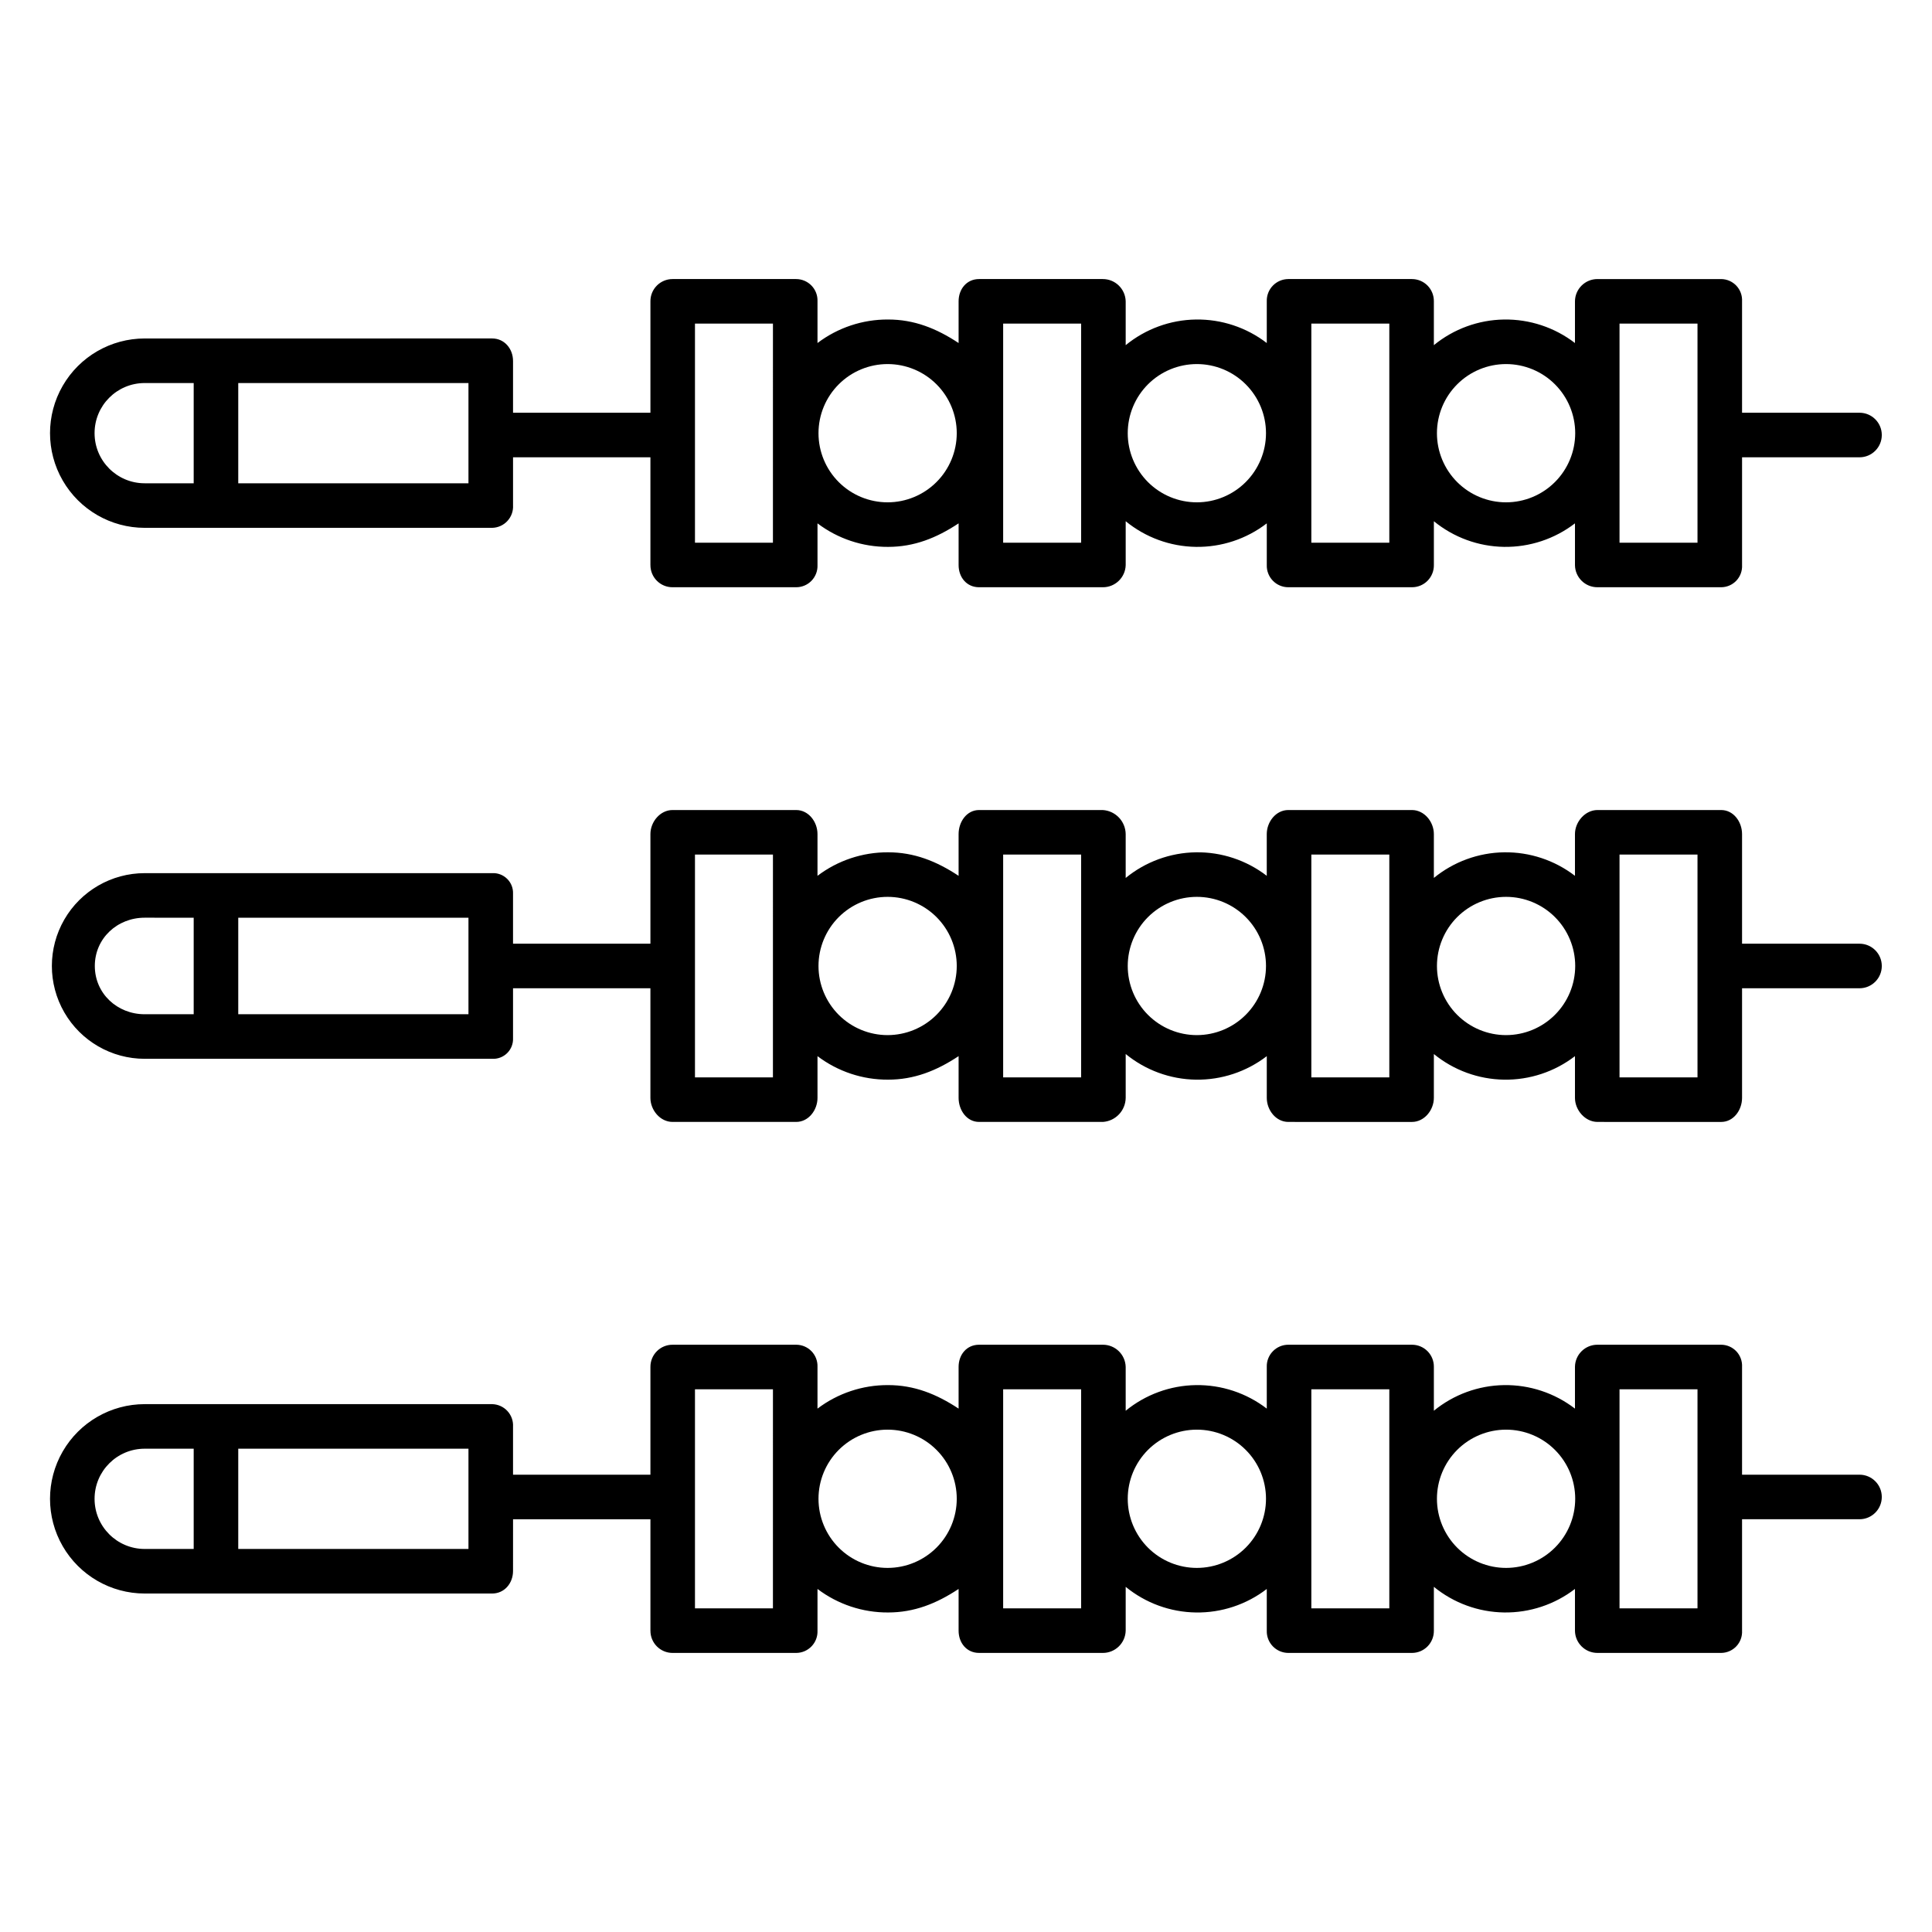 <?xml version="1.0" encoding="UTF-8"?>
<!-- Uploaded to: ICON Repo, www.svgrepo.com, Generator: ICON Repo Mixer Tools -->
<svg fill="#000000" width="800px" height="800px" version="1.1" viewBox="144 144 512 512" xmlns="http://www.w3.org/2000/svg">
 <g>
  <path d="m636.79 253.38h-31.129v-29.527c0.082-1.527-0.461-3.019-1.504-4.133-1.047-1.113-2.5-1.75-4.027-1.766h-32.781c-3.269-0.008-5.938 2.625-5.969 5.898v11.055c-5.383-4.137-12.008-6.332-18.793-6.231-6.789 0.102-13.344 2.496-18.598 6.793v-11.617c0.02-1.555-0.582-3.055-1.672-4.164s-2.582-1.73-4.137-1.734h-32.777c-1.543 0.008-3.016 0.637-4.09 1.746-1.074 1.113-1.652 2.609-1.605 4.152v11.055c-5.383-4.137-12.008-6.332-18.797-6.231-6.785 0.102-13.34 2.5-18.594 6.797v-11.621c-0.086-3.293-2.789-5.914-6.082-5.898h-32.781c-3.262 0-5.418 2.637-5.418 5.898v11.055c-5.902-3.906-11.809-6.234-18.695-6.234-6.75-0.031-13.32 2.16-18.699 6.234v-11.055c0.062-1.539-0.504-3.031-1.57-4.144-1.062-1.109-2.531-1.742-4.066-1.754h-32.781c-1.559 0-3.055 0.625-4.156 1.73s-1.715 2.606-1.703 4.168v29.527h-36.41v-13.699c0-3.262-2.281-5.984-5.539-5.984l-92.074 0.004c-8.965 0-17.246 4.781-21.73 12.547-4.481 7.762-4.481 17.328 0 25.09 4.484 7.766 12.766 12.547 21.73 12.547h92.078c1.531-0.031 2.988-0.68 4.031-1.805 1.047-1.125 1.59-2.625 1.504-4.156v-12.734h36.406v28.566h0.004c-0.008 1.559 0.605 3.055 1.707 4.156 1.098 1.105 2.594 1.723 4.152 1.715h32.781c1.535-0.004 3.004-0.629 4.066-1.738s1.629-2.602 1.57-4.133v-11.059c5.379 4.074 11.949 6.266 18.699 6.234 6.887 0 12.793-2.328 18.695-6.234v11.055c0 3.262 2.156 5.875 5.418 5.875h32.781c3.289 0.027 5.992-2.582 6.082-5.871v-11.625c5.254 4.301 11.809 6.695 18.594 6.797 6.789 0.105 13.414-2.09 18.797-6.231v11.059c-0.047 1.539 0.535 3.031 1.609 4.141 1.07 1.105 2.547 1.73 4.086 1.73h32.777c1.555 0.004 3.043-0.613 4.133-1.719 1.094-1.105 1.695-2.602 1.676-4.152v-11.621c5.254 4.297 11.809 6.691 18.598 6.793 6.785 0.102 13.41-2.094 18.793-6.231v11.059c0.035 3.266 2.703 5.891 5.969 5.871h32.781c1.523-0.008 2.977-0.641 4.023-1.75 1.043-1.109 1.59-2.602 1.508-4.121v-28.566h31.129c3.258 0 5.902-2.644 5.902-5.906 0-3.262-2.644-5.902-5.902-5.902zm-441.46 18.695h-12.988c-7.336 0-13.281-5.949-13.281-13.285 0-7.336 5.945-13.281 13.281-13.281h12.988zm72.816 0h-61.008v-26.566h61.008zm80.688 15.742h-20.66v-58.055h20.664zm30.395-10.695c-4.859 0-9.52-1.93-12.953-5.363-3.438-3.438-5.367-8.098-5.367-12.957 0-4.859 1.93-9.52 5.367-12.953 3.434-3.438 8.094-5.367 12.953-5.367s9.52 1.93 12.957 5.367c3.434 3.434 5.363 8.094 5.363 12.953-0.004 4.859-1.938 9.516-5.371 12.949s-8.09 5.367-12.949 5.371zm51.281 10.695h-20.664v-58.055h20.664zm30.672-10.695c-4.859 0-9.52-1.93-12.957-5.363-3.434-3.438-5.363-8.098-5.363-12.957 0-4.859 1.93-9.52 5.363-12.953 3.438-3.438 8.098-5.367 12.957-5.367s9.52 1.93 12.953 5.367c3.438 3.434 5.367 8.094 5.367 12.953-0.004 4.859-1.938 9.516-5.371 12.949s-8.09 5.367-12.949 5.371zm51 10.695h-20.664v-58.055h20.664zm30.945-10.695c-4.859 0-9.52-1.93-12.957-5.363-3.438-3.438-5.367-8.098-5.367-12.957 0-4.859 1.93-9.52 5.367-12.953 3.434-3.438 8.094-5.367 12.953-5.367 4.859 0 9.52 1.93 12.957 5.367 3.434 3.434 5.367 8.094 5.367 12.953-0.008 4.859-1.938 9.516-5.375 12.949-3.434 3.434-8.09 5.367-12.945 5.371zm50.727 10.695h-20.664v-58.055h20.664z"/>
  <path d="m636.79 534.81h-31.129v-28.566c0.082-1.523-0.465-3.012-1.508-4.125-1.047-1.109-2.5-1.742-4.023-1.75h-32.781c-3.266-0.02-5.934 2.606-5.969 5.875v11.055c-5.383-4.137-12.008-6.332-18.793-6.231-6.789 0.102-13.344 2.496-18.598 6.793v-11.617c0.02-1.555-0.582-3.051-1.676-4.156-1.09-1.102-2.578-1.723-4.133-1.719h-32.777c-1.539 0-3.016 0.625-4.086 1.734-1.074 1.105-1.656 2.598-1.609 4.141v11.055c-5.383-4.137-12.008-6.332-18.797-6.231-6.785 0.102-13.34 2.5-18.594 6.797v-11.621c-0.09-3.289-2.793-5.902-6.082-5.875h-32.781c-3.262 0-5.418 2.613-5.418 5.875v11.055c-5.902-3.906-11.809-6.234-18.695-6.234-6.75-0.031-13.32 2.16-18.699 6.234v-11.055c0.059-1.535-0.508-3.027-1.57-4.137-1.062-1.105-2.531-1.734-4.066-1.738h-32.781c-1.559-0.004-3.055 0.613-4.152 1.715-1.102 1.102-1.715 2.602-1.707 4.16v28.566h-36.41v-12.738c0.086-1.531-0.457-3.031-1.504-4.156-1.043-1.125-2.5-1.773-4.035-1.805h-92.074c-8.965 0-17.246 4.785-21.73 12.547-4.481 7.766-4.481 17.328 0 25.094 4.484 7.762 12.766 12.547 21.73 12.547h92.074c3.262 0 5.539-2.723 5.539-5.984l0.004-13.699h36.406v29.527l0.004 0.004c-0.012 1.559 0.602 3.059 1.703 4.164 1.098 1.105 2.594 1.73 4.152 1.73h32.781c1.535-0.008 3.004-0.641 4.066-1.754 1.066-1.109 1.633-2.606 1.57-4.141v-11.059c5.379 4.074 11.949 6.266 18.699 6.234 6.887 0 12.793-2.328 18.695-6.234v11.055c0 3.262 2.156 5.894 5.418 5.894h32.781v0.004c3.293 0.016 5.996-2.602 6.082-5.894v-11.621c5.254 4.301 11.809 6.695 18.594 6.797 6.789 0.105 13.414-2.09 18.797-6.231v11.059c-0.047 1.543 0.535 3.035 1.605 4.144 1.074 1.109 2.547 1.738 4.09 1.746h32.777c1.555 0 3.047-0.625 4.137-1.734 1.09-1.109 1.691-2.606 1.672-4.16v-11.621c5.254 4.297 11.809 6.691 18.598 6.793 6.785 0.102 13.41-2.094 18.793-6.231v11.055c0.031 3.273 2.695 5.906 5.969 5.898h32.781c1.527-0.016 2.981-0.652 4.027-1.766 1.043-1.113 1.586-2.606 1.504-4.129v-29.531h31.129c3.258 0 5.902-2.641 5.902-5.902 0-3.262-2.644-5.902-5.902-5.902zm-441.46 19.68h-12.988c-7.336 0-13.281-5.949-13.281-13.285s5.945-13.285 13.281-13.285h12.988zm72.816 0h-61.008v-26.57h61.008zm80.688 15.742h-20.66v-58.055h20.664zm30.395-10.719c-4.859 0-9.52-1.93-12.953-5.363-3.438-3.438-5.367-8.098-5.367-12.957s1.93-9.52 5.367-12.957c3.434-3.434 8.094-5.363 12.953-5.363s9.52 1.93 12.957 5.367c3.434 3.434 5.363 8.094 5.363 12.953-0.004 4.859-1.938 9.516-5.371 12.949s-8.09 5.367-12.949 5.371zm51.281 10.719h-20.664v-58.055h20.664zm30.672-10.719c-4.859 0-9.52-1.93-12.957-5.363-3.434-3.438-5.363-8.098-5.363-12.957s1.93-9.52 5.363-12.957c3.438-3.434 8.098-5.363 12.957-5.363s9.52 1.93 12.953 5.367c3.438 3.434 5.367 8.094 5.367 12.953-0.004 4.859-1.938 9.516-5.371 12.949s-8.094 5.367-12.949 5.371zm51 10.719h-20.664v-58.055h20.664zm30.945-10.719c-4.859 0-9.52-1.93-12.957-5.363-3.438-3.438-5.367-8.098-5.367-12.957s1.93-9.52 5.367-12.957c3.438-3.434 8.098-5.363 12.953-5.363 4.859 0 9.52 1.93 12.957 5.367 3.438 3.434 5.367 8.094 5.367 12.953-0.008 4.859-1.938 9.516-5.375 12.949-3.434 3.434-8.09 5.367-12.945 5.371zm50.727 10.719h-20.664v-58.055h20.664z"/>
  <path d="m636.79 394.09h-31.129v-29.047c0-3.262-2.269-6.375-5.531-6.375h-32.781c-3.262 0-5.969 3.117-5.969 6.375v11.059c-5.383-4.137-12.008-6.332-18.793-6.231-6.789 0.102-13.344 2.496-18.598 6.789v-11.617c0-3.262-2.543-6.375-5.805-6.375h-32.781c-3.262 0-5.699 3.117-5.699 6.375v11.059h0.004c-5.383-4.141-12.008-6.336-18.797-6.231-6.785 0.102-13.34 2.496-18.594 6.797v-11.625c-0.051-3.391-2.699-6.168-6.082-6.375h-32.781c-3.262 0-5.418 3.117-5.418 6.375v11.059c-5.902-3.906-11.809-6.234-18.695-6.234-6.75-0.031-13.32 2.156-18.699 6.234v-11.059c0-3.262-2.379-6.375-5.641-6.375h-32.777c-3.262 0-5.859 3.117-5.859 6.375v29.047h-36.41v-13.215c0.066-1.484-0.496-2.926-1.555-3.969-1.055-1.047-2.504-1.594-3.984-1.512h-92.074c-8.789 0-16.91 4.688-21.305 12.301-4.394 7.609-4.394 16.988 0 24.598 4.394 7.613 12.516 12.301 21.305 12.301h92.078c1.48 0.082 2.93-0.469 3.984-1.512 1.055-1.043 1.617-2.484 1.551-3.969v-13.215h36.406v29.047c0 3.262 2.602 6.375 5.859 6.375h32.781c3.262 0 5.641-3.117 5.641-6.375v-11.055c5.379 4.074 11.949 6.266 18.699 6.231 6.887 0 12.793-2.328 18.695-6.234v11.059c0 3.262 2.156 6.375 5.418 6.375h32.781v0.004c3.383-0.207 6.031-2.988 6.082-6.379v-11.625c5.254 4.301 11.809 6.695 18.594 6.801 6.789 0.102 13.414-2.094 18.797-6.231v11.055c0 3.262 2.438 6.375 5.699 6.375l32.773 0.004c3.262 0 5.805-3.117 5.805-6.375l0.004-11.621c5.254 4.297 11.809 6.688 18.598 6.793 6.785 0.102 13.41-2.094 18.793-6.231v11.055c0 3.262 2.707 6.375 5.969 6.375l32.781 0.004c3.262 0 5.531-3.117 5.531-6.375v-29.051h31.129c3.258 0 5.902-2.644 5.902-5.902 0-3.262-2.644-5.906-5.902-5.906zm-441.46 18.695h-12.988c-7.285 0-13.215-5.504-13.215-12.793 0-7.289 5.93-12.793 13.215-12.793l12.988 0.004zm72.816 0h-61.008v-25.582h61.008zm80.688 16.727-20.66 0.004v-59.043h20.664zm30.395-11.199v0.004c-4.856 0-9.516-1.934-12.953-5.367-3.434-3.438-5.367-8.098-5.367-12.953 0-4.859 1.934-9.52 5.367-12.957 3.438-3.434 8.098-5.363 12.953-5.363 4.859 0 9.52 1.93 12.957 5.363 3.434 3.438 5.363 8.098 5.363 12.957-0.004 4.856-1.938 9.512-5.371 12.945-3.434 3.438-8.09 5.367-12.949 5.375zm51.281 11.203h-20.664v-59.043h20.664zm30.672-11.199c-4.859 0-9.52-1.934-12.953-5.367-3.438-3.438-5.367-8.098-5.367-12.953 0-4.859 1.93-9.52 5.367-12.957 3.434-3.434 8.094-5.363 12.953-5.363s9.52 1.93 12.953 5.363c3.438 3.438 5.367 8.098 5.367 12.957-0.004 4.856-1.938 9.512-5.371 12.945-3.434 3.438-8.094 5.367-12.949 5.375zm51 11.199h-20.664v-59.043h20.664zm30.945-11.199c-4.859 0-9.52-1.934-12.957-5.367-3.434-3.438-5.363-8.098-5.363-12.953 0-4.859 1.93-9.52 5.363-12.957 3.438-3.434 8.098-5.363 12.957-5.363s9.516 1.93 12.953 5.363c3.438 3.438 5.367 8.098 5.367 12.957-0.008 4.856-1.938 9.512-5.375 12.945-3.434 3.438-8.09 5.367-12.945 5.375zm50.727 11.199h-20.664v-59.043h20.664z"/>
 </g>
</svg>